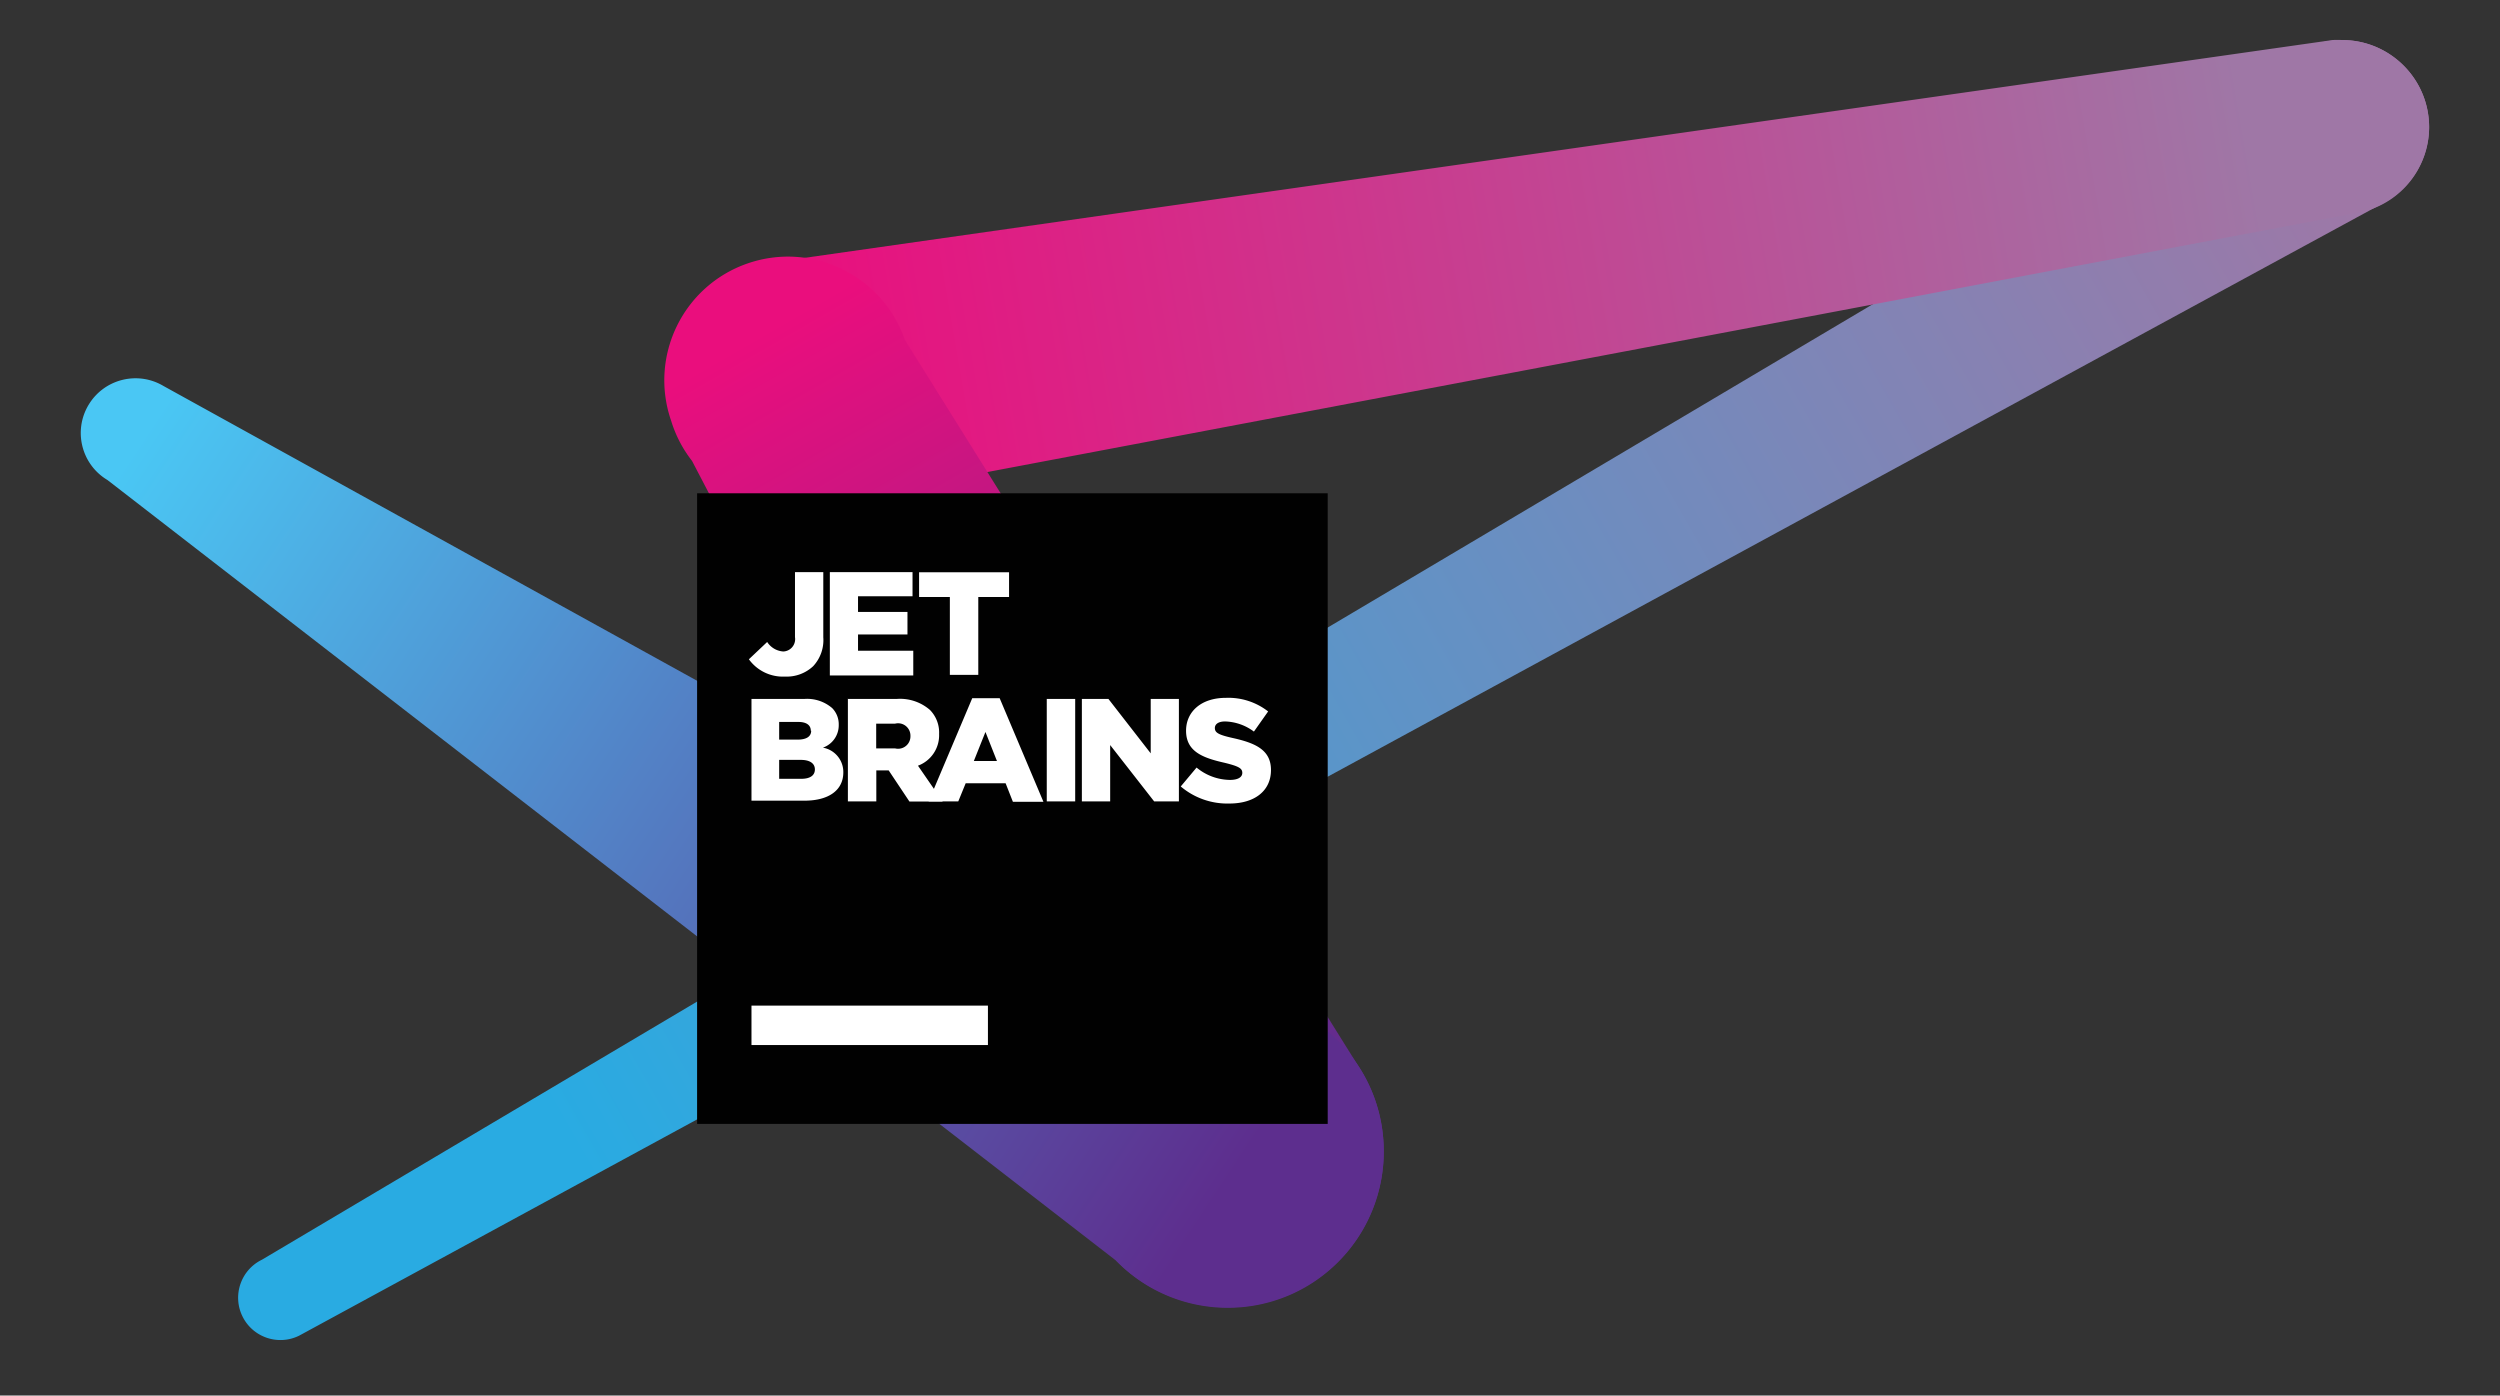 <svg version="1.1" id="Layer_1" xmlns="http://www.w3.org/2000/svg" x="0" y="0" width="2097.059" height="1170.589" xml:space="preserve"><rect width="100%" height="100%" fill="#333333" stroke="none"/><linearGradient id="SVGID_1_" gradientUnits="userSpaceOnUse" x1="-367.31" y1="-727.251" x2="-223.481" y2="-809.171" gradientTransform="translate(4283.157 8494.982) scale(10.368)"><stop offset="0" style="stop-color:#29abe2"/><stop offset="1" style="stop-color:#9f77a6"/></linearGradient><path fill="url('#SVGID_1_')" d="M2037.607 106.679c-.006-40.368-32.736-73.089-73.104-73.083a73.105 73.105 0 0 0-38.352 10.875L219.682 1056.699c-17.607 8.589-24.919 29.825-16.33 47.435 8.59 17.606 29.826 24.918 47.434 16.329l1.349-.727 1741.823-946.599a72.15 72.15 0 0 0 8.709-4.771 72.565 72.565 0 0 0 34.94-61.687z"/><linearGradient id="SVGID_2_" gradientUnits="userSpaceOnUse" x1="-348.514" y1="-788.358" x2="-231.155" y2="-808.638" gradientTransform="translate(4283.157 8494.982) scale(10.368)"><stop offset="0" style="stop-color:#ea0e7d"/><stop offset="1" style="stop-color:#9f77a6"/></linearGradient><path fill="url('#SVGID_2_')" d="M2037.607 106.679c0-40.368-32.726-73.095-73.095-73.095a73.432 73.432 0 0 0-7.879 0L656.174 218.965c-57.123 3.968-100.213 53.492-96.245 110.615 3.969 57.123 53.493 100.213 110.616 96.245a103.627 103.627 0 0 0 24.095-4.582l1279.204-242.092a72.96 72.96 0 0 0 7.879-1.451c32.763-7.976 55.838-37.302 55.884-71.021z"/><linearGradient id="SVGID_3_" gradientUnits="userSpaceOnUse" x1="-351.812" y1="-792.159" x2="-313.832" y2="-726.28" gradientTransform="translate(4283.157 8494.982) scale(10.368)"><stop offset="0" style="stop-color:#ea0e7d"/><stop offset="1" style="stop-color:#5d2e8e"/></linearGradient><path fill="url('#SVGID_3_')" d="M1160.681 962.558a130.209 130.209 0 0 0-23.12-71.229L759.025 285.111c-18.724-54.14-77.792-82.851-131.933-64.126s-82.852 77.793-64.126 131.933a103.646 103.646 0 0 0 17.521 33.696l327.732 627.782a130.294 130.294 0 0 0 12.026 23.017c39.643 60.487 120.813 77.387 181.301 37.743a130.938 130.938 0 0 0 59.135-112.598z"/><linearGradient id="SVGID_4_" gradientUnits="userSpaceOnUse" x1="-401.568" y1="-784.112" x2="-312.647" y2="-725.431" gradientTransform="translate(4283.157 8494.982) scale(10.368)"><stop offset="0" style="stop-color:#4ac7f4"/><stop offset="1" style="stop-color:#5d2e8e"/></linearGradient><path fill="url('#SVGID_4_')" d="M1160.681 962.558a130.737 130.737 0 0 0-57.646-105.339 130.836 130.836 0 0 0-20.736-11.303L137.153 323.784c-21.788-12.97-49.965-5.821-62.934 15.968-12.97 21.786-5.821 49.964 15.967 62.934l845.717 654.532c50.277 51.904 133.112 53.227 185.02 2.949a130.843 130.843 0 0 0 39.758-97.609z"/><path fill="#010101" d="M584.739 413.779h528.977v528.977H584.739z"/><path fill="#FFF" d="M630.358 843.533h198.34v33.073h-198.34z"/><g fill="#FFF"><path d="m628.181 553.021 15.345-14.516a17.41 17.41 0 0 0 13.582 7.982c5.72-.269 10.139-5.123 9.87-10.843a10.993 10.993 0 0 0-.124-1.185v-54.535h23.742v54.64a32.034 32.034 0 0 1-8.502 24.261 32.446 32.446 0 0 1-23.64 8.709 35.242 35.242 0 0 1-30.273-14.513zM696.091 479.927h69.361v20.218H719.73v13.167h41.472v18.87H719.73v13.686h46.345v20.736h-69.983v-86.677zM796.765 500.767h-25.816V480.03h75.479v20.736h-25.816v65.317h-23.846l-.001-65.316zM630.358 586.303h44.168a32.236 32.236 0 0 1 23.535 7.672 19.38 19.38 0 0 1 5.495 13.997 19.908 19.908 0 0 1-13.271 19.181c10.018 1.779 17.265 10.563 17.107 20.736 0 14.826-12.027 23.741-32.66 23.741h-44.375v-86.262l.001.935zm49.767 26.645c0-4.77-3.836-7.36-10.368-7.36h-16.175v14.825h15.448c7.259 0 11.405-2.487 11.405-7.465h-.31zm-8.294 24.469h-18.248v15.863h18.56c7.361 0 11.405-2.8 11.405-7.88-.003-4.976-4.149-7.983-11.717-7.983zM711.021 586.303h40.954a38.155 38.155 0 0 1 28.098 9.228 26.957 26.957 0 0 1 7.672 20.114 27.269 27.269 0 0 1-17.729 26.646l20.736 30.067h-27.891l-17.419-26.128h-10.368v26.024h-23.846V585.99l-.207.313zm39.813 41.471c5.56 1.377 11.181-2.013 12.558-7.571.227-.914.327-1.854.3-2.797.184-5.723-4.31-10.511-10.032-10.693a10.4 10.4 0 0 0-2.928.326h-15.76v20.735h15.862z"/><path d="M815.531 585.681h23.017l36.703 86.884h-25.608l-6.117-15.552h-33.488l-6.221 15.241h-24.883l36.597-86.573zm20.736 52.669-9.644-24.364-9.746 24.364h19.39zM878.049 586.303h23.847v85.951h-23.847V585.99v.313zM907.495 586.303h22.291l35.459 45.619v-45.619h23.64v85.951H968.15l-36.91-47.278v47.278h-23.742V585.99v.313h-.003zM990.439 659.708l13.271-15.862a44.674 44.674 0 0 0 27.994 10.367c6.531 0 10.368-2.177 10.368-5.909 0-3.732-2.8-5.494-14.618-8.397-18.353-4.146-32.557-9.331-32.557-26.957 0-15.967 12.648-27.579 33.385-27.579a54.228 54.228 0 0 1 35.459 11.405l-11.924 16.899a42.3 42.3 0 0 0-24.156-8.502c-5.807 0-8.605 2.385-8.605 5.495 0 3.939 3.007 5.702 15.034 8.397 19.698 4.354 32.036 10.368 32.036 26.853 0 17.627-13.894 28.099-34.836 28.099a60.458 60.458 0 0 1-40.851-14.309z"/></g></svg>